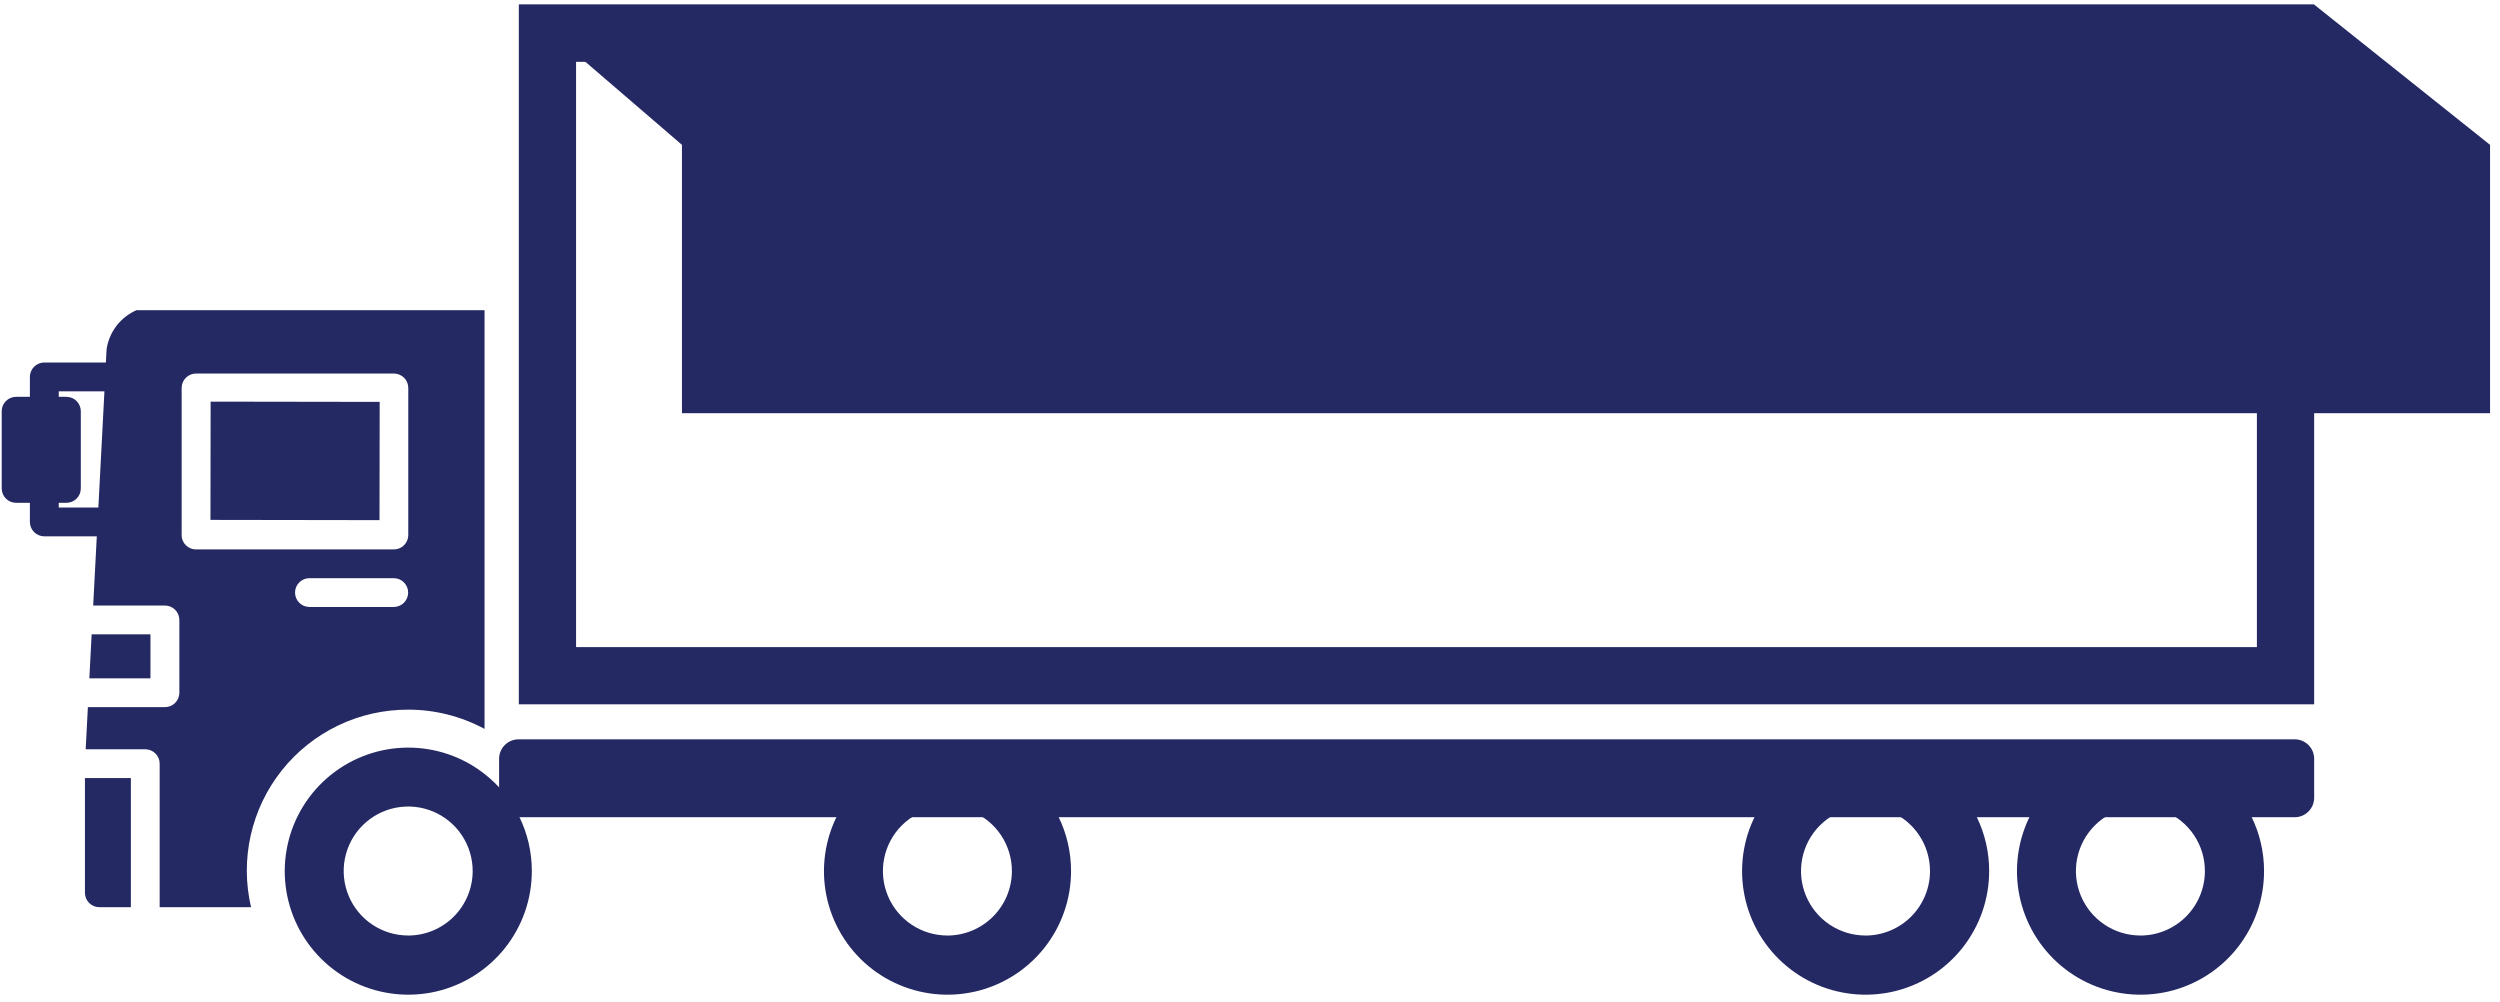 <svg width="202" height="81" viewBox="0 0 202 81" fill="none" xmlns="http://www.w3.org/2000/svg">
<path d="M6.864 72.137C6.864 72.29 6.894 72.441 6.952 72.582C7.011 72.723 7.096 72.852 7.204 72.96C7.313 73.068 7.441 73.153 7.582 73.212C7.723 73.27 7.875 73.3 8.027 73.3H10.574V62.867H6.864V72.137Z" fill="#242863"/>
<path d="M17.019 32.452L17.005 42.007L30.664 42.028L30.678 32.473L17.019 32.452Z" fill="#242863"/>
<path d="M7.405 51.254L7.219 54.809H12.158V51.254H7.405Z" fill="#242863"/>
<path d="M32.98 57.34C35.135 57.338 37.256 57.873 39.151 58.896V25.062C39.146 25.062 39.143 25.062 39.138 25.062H11.03C10.407 25.333 9.862 25.754 9.442 26.288C9.023 26.822 8.743 27.452 8.628 28.121C8.617 28.177 8.61 28.234 8.607 28.291L8.555 29.291H3.579C3.426 29.291 3.274 29.321 3.133 29.379C2.992 29.438 2.864 29.523 2.756 29.632C2.648 29.74 2.562 29.868 2.504 30.009C2.445 30.15 2.415 30.302 2.415 30.455V32.063H1.302C1.149 32.063 0.998 32.093 0.856 32.151C0.715 32.21 0.587 32.295 0.479 32.403C0.371 32.511 0.285 32.64 0.226 32.781C0.168 32.922 0.138 33.073 0.138 33.226V39.463C0.138 39.616 0.168 39.767 0.226 39.909C0.284 40.05 0.37 40.178 0.478 40.286C0.587 40.395 0.715 40.48 0.856 40.539C0.997 40.597 1.149 40.627 1.302 40.627H2.415V42.172C2.415 42.48 2.538 42.776 2.756 42.994C2.974 43.212 3.27 43.335 3.579 43.335H7.821L7.529 48.928H13.328C13.481 48.928 13.632 48.958 13.773 49.017C13.915 49.075 14.043 49.16 14.151 49.269C14.259 49.377 14.345 49.505 14.403 49.646C14.462 49.787 14.492 49.938 14.492 50.091V55.972C14.492 56.125 14.462 56.277 14.403 56.418C14.345 56.559 14.259 56.687 14.151 56.795C14.043 56.903 13.915 56.989 13.773 57.047C13.632 57.106 13.481 57.136 13.328 57.136H7.101L6.923 60.541H11.738C11.891 60.541 12.042 60.572 12.184 60.63C12.325 60.689 12.453 60.774 12.561 60.883C12.669 60.991 12.755 61.119 12.813 61.26C12.871 61.401 12.901 61.553 12.901 61.706V73.302H20.285C19.837 71.391 19.829 69.404 20.259 67.49C20.689 65.575 21.547 63.783 22.769 62.248C23.99 60.712 25.544 59.473 27.312 58.623C29.081 57.773 31.019 57.335 32.981 57.341L32.98 57.34ZM7.947 41.009H4.747V40.628H5.365C5.518 40.628 5.669 40.598 5.81 40.54C5.952 40.481 6.08 40.395 6.188 40.287C6.296 40.179 6.382 40.051 6.441 39.91C6.499 39.768 6.529 39.617 6.529 39.464V33.227C6.529 33.074 6.499 32.923 6.44 32.782C6.382 32.641 6.296 32.512 6.188 32.404C6.08 32.296 5.952 32.211 5.81 32.152C5.669 32.094 5.518 32.064 5.365 32.064H4.747V31.619H8.438L7.947 41.009ZM31.823 49.043H25.003C24.694 49.043 24.398 48.921 24.18 48.702C23.962 48.484 23.839 48.188 23.839 47.88C23.839 47.571 23.962 47.275 24.18 47.057C24.398 46.839 24.694 46.716 25.003 46.716H31.815C32.124 46.716 32.42 46.839 32.638 47.057C32.856 47.275 32.979 47.571 32.979 47.88C32.979 48.188 32.856 48.484 32.638 48.702C32.42 48.921 32.124 49.043 31.815 49.043H31.823ZM14.677 43.227V31.345C14.677 31.192 14.707 31.041 14.765 30.9C14.823 30.759 14.909 30.631 15.017 30.523C15.125 30.415 15.253 30.329 15.394 30.271C15.535 30.212 15.686 30.182 15.839 30.182H31.825C31.978 30.182 32.13 30.212 32.271 30.27C32.412 30.329 32.54 30.414 32.648 30.522C32.756 30.631 32.842 30.759 32.901 30.9C32.959 31.041 32.989 31.192 32.989 31.345V43.229C32.989 43.538 32.867 43.834 32.648 44.052C32.43 44.271 32.134 44.393 31.825 44.393H15.839C15.686 44.394 15.534 44.364 15.393 44.306C15.251 44.247 15.122 44.162 15.014 44.053C14.906 43.945 14.82 43.817 14.761 43.675C14.702 43.534 14.672 43.382 14.672 43.229L14.677 43.227Z" fill="#242863"/>
<path d="M39.151 62.536C37.375 61.141 35.178 60.391 32.919 60.407C30.661 60.423 28.475 61.204 26.718 62.623C24.961 64.042 23.737 66.015 23.246 68.219C22.755 70.424 23.026 72.729 24.016 74.76C25.005 76.79 26.653 78.425 28.691 79.398C30.73 80.37 33.038 80.622 35.238 80.114C37.438 79.605 39.401 78.365 40.806 76.596C42.21 74.828 42.974 72.635 42.971 70.377C42.973 68.865 42.63 67.373 41.968 66.014C41.306 64.656 40.343 63.466 39.151 62.536ZM32.982 75.589C31.951 75.589 30.943 75.283 30.086 74.711C29.229 74.138 28.561 73.325 28.167 72.373C27.772 71.42 27.669 70.373 27.87 69.362C28.071 68.351 28.567 67.422 29.296 66.693C30.024 65.965 30.953 65.468 31.964 65.267C32.975 65.066 34.023 65.169 34.975 65.563C35.927 65.958 36.741 66.626 37.314 67.483C37.886 68.34 38.192 69.347 38.192 70.378C38.191 71.76 37.642 73.085 36.665 74.062C35.688 75.04 34.364 75.59 32.982 75.591V75.589Z" fill="#242863"/>
<path d="M82.721 62.536C80.944 61.142 78.747 60.392 76.489 60.408C74.23 60.423 72.044 61.205 70.287 62.624C68.53 64.043 67.306 66.016 66.815 68.22C66.324 70.425 66.596 72.73 67.585 74.761C68.574 76.791 70.222 78.426 72.26 79.398C74.299 80.371 76.607 80.623 78.807 80.115C81.008 79.606 82.97 78.366 84.375 76.597C85.78 74.829 86.543 72.636 86.54 70.378C86.542 68.866 86.199 67.374 85.537 66.015C84.876 64.656 83.912 63.467 82.721 62.536ZM76.551 75.59C75.52 75.59 74.513 75.284 73.656 74.712C72.798 74.139 72.13 73.326 71.736 72.373C71.341 71.421 71.238 70.373 71.439 69.362C71.64 68.352 72.136 67.423 72.865 66.694C73.594 65.965 74.522 65.469 75.533 65.268C76.544 65.067 77.592 65.17 78.544 65.564C79.496 65.959 80.31 66.626 80.883 67.483C81.455 68.34 81.761 69.348 81.761 70.379C81.76 71.76 81.211 73.085 80.234 74.063C79.257 75.04 77.933 75.59 76.551 75.592V75.59Z" fill="#242863"/>
<path d="M156.904 62.536C155.127 61.142 152.93 60.392 150.672 60.408C148.413 60.423 146.227 61.205 144.47 62.624C142.713 64.043 141.489 66.016 140.998 68.22C140.508 70.425 140.779 72.73 141.768 74.761C142.757 76.791 144.405 78.426 146.444 79.398C148.482 80.371 150.79 80.623 152.99 80.115C155.191 79.606 157.154 78.366 158.558 76.597C159.963 74.829 160.726 72.636 160.724 70.378C160.726 68.866 160.383 67.374 159.721 66.015C159.059 64.656 158.095 63.467 156.904 62.536ZM150.733 75.59C149.703 75.59 148.695 75.284 147.838 74.711C146.981 74.139 146.313 73.325 145.919 72.373C145.524 71.421 145.421 70.373 145.622 69.362C145.823 68.351 146.32 67.423 147.048 66.694C147.777 65.965 148.706 65.469 149.717 65.268C150.727 65.067 151.775 65.17 152.727 65.564C153.68 65.959 154.493 66.626 155.066 67.484C155.639 68.34 155.944 69.348 155.944 70.379C155.944 71.761 155.394 73.086 154.417 74.064C153.44 75.041 152.115 75.591 150.733 75.592V75.59Z" fill="#242863"/>
<path d="M179.115 62.536C177.339 61.142 175.142 60.392 172.883 60.408C170.625 60.423 168.439 61.205 166.682 62.624C164.925 64.043 163.701 66.016 163.21 68.22C162.719 70.425 162.991 72.73 163.98 74.761C164.969 76.791 166.617 78.426 168.655 79.398C170.694 80.371 173.002 80.623 175.202 80.115C177.402 79.606 179.365 78.366 180.77 76.597C182.174 74.829 182.938 72.636 182.935 70.378C182.937 68.866 182.594 67.374 181.932 66.015C181.27 64.656 180.307 63.467 179.115 62.536ZM172.946 75.59C171.915 75.59 170.907 75.284 170.05 74.712C169.193 74.139 168.525 73.326 168.131 72.373C167.736 71.421 167.633 70.373 167.834 69.362C168.035 68.352 168.531 67.423 169.26 66.694C169.988 65.965 170.917 65.469 171.928 65.268C172.939 65.067 173.986 65.17 174.939 65.564C175.891 65.959 176.705 66.626 177.278 67.483C177.85 68.34 178.156 69.348 178.156 70.379C178.155 71.76 177.606 73.085 176.629 74.063C175.652 75.04 174.328 75.59 172.946 75.592V75.59Z" fill="#242863"/>
<path d="M185.41 59.737H41.901C41.032 59.737 40.327 60.441 40.327 61.31V64.458C40.327 65.327 41.032 66.032 41.901 66.032H185.41C186.279 66.032 186.984 65.327 186.984 64.458V61.31C186.984 60.441 186.279 59.737 185.41 59.737Z" fill="#242863"/>
<path d="M182.357 4.997V52.286H46.547V4.997H182.357ZM41.921 0.371V56.909H186.984V0.371H41.921Z" fill="#242863"/>
<path d="M201.196 11.703L186.984 0.371H41.921L55.102 11.703V33.384H201.196V11.703Z" fill="#242863"/>
</svg>
